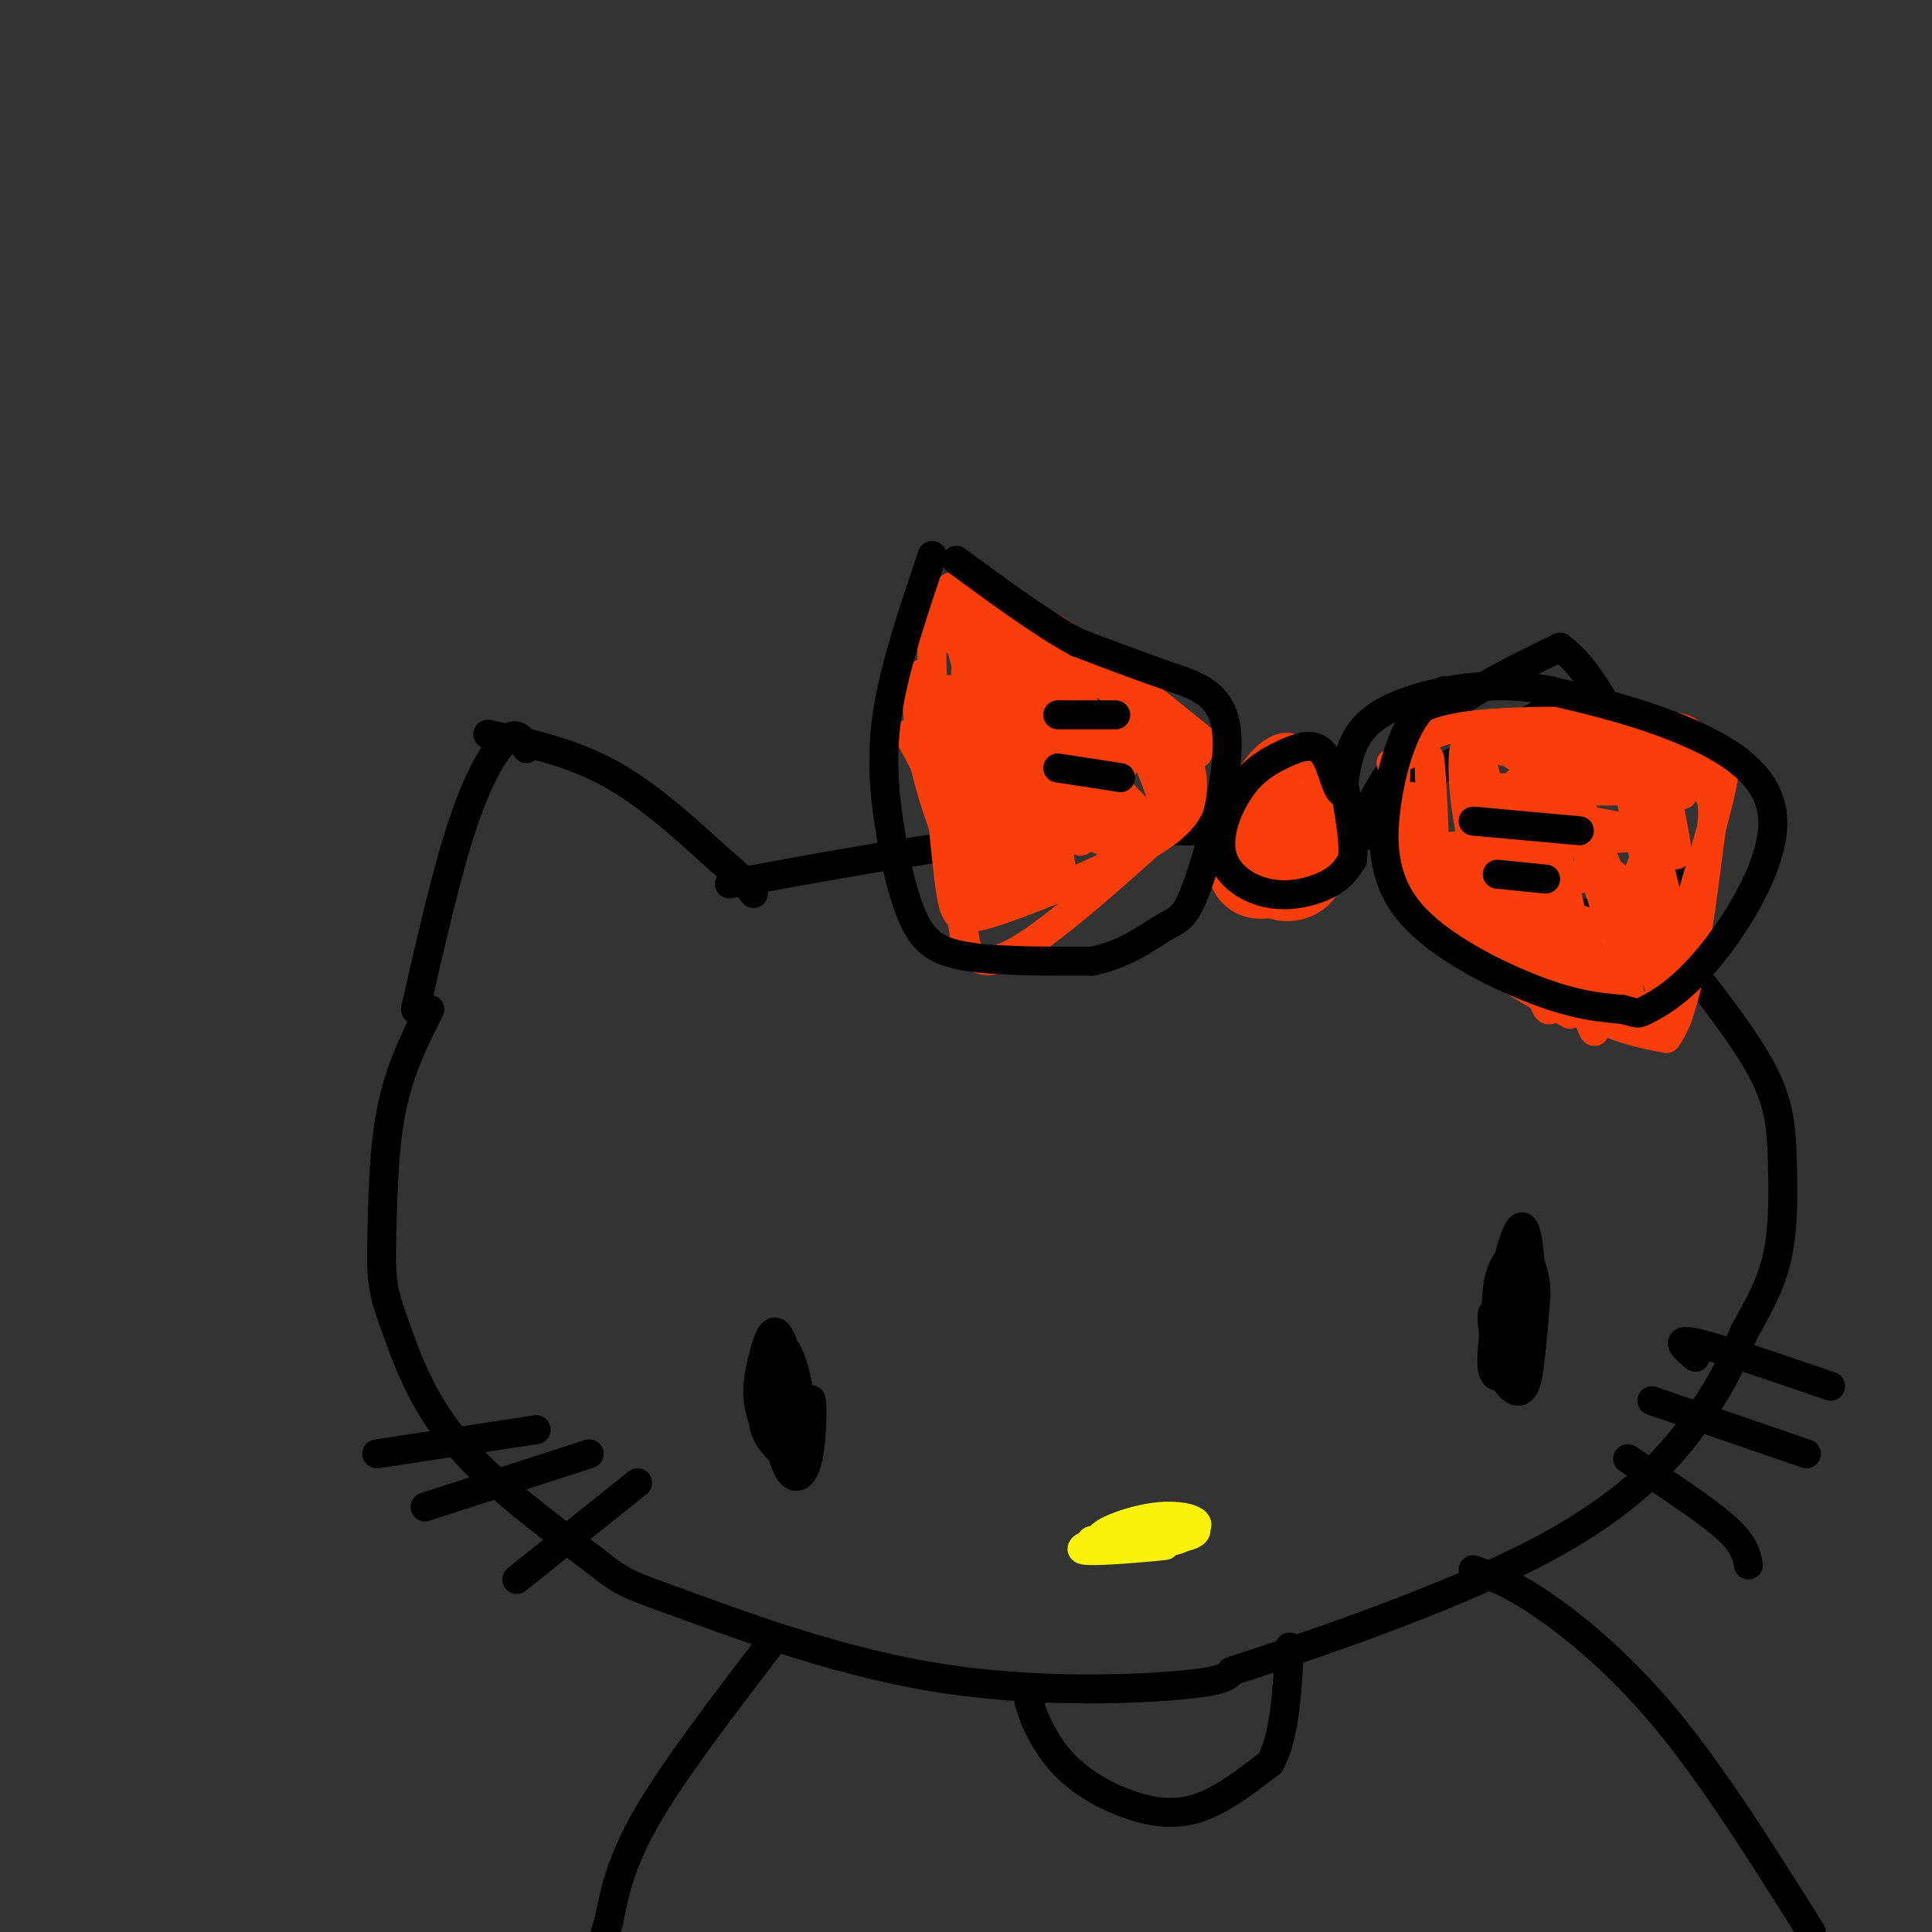 <svg viewBox='0 0 400 400' version='1.1' xmlns='http://www.w3.org/2000/svg' xmlns:xlink='http://www.w3.org/1999/xlink'><rect x="0" y="0" width="400" height="400" fill="#333333" stroke="none"/><g fill='none' stroke='rgb(0,0,0)' stroke-width='6' stroke-linecap='round' stroke-linejoin='round'><path d='M89,209c-3.167,6.250 -6.333,12.500 -8,21c-1.667,8.500 -1.833,19.250 -2,30'/><path d='M79,260c0.000,6.964 1.000,9.375 3,15c2.000,5.625 5.000,14.464 12,23c7.000,8.536 18.000,16.768 29,25'/><path d='M123,323c6.247,5.038 7.365,5.134 18,9c10.635,3.866 30.786,11.502 51,15c20.214,3.498 40.490,2.856 51,2c10.510,-0.856 11.255,-1.928 12,-3'/><path d='M255,346c14.476,-4.655 44.667,-14.792 64,-25c19.333,-10.208 27.810,-20.488 33,-28c5.190,-7.512 7.095,-12.256 9,-17'/><path d='M361,276c2.907,-5.252 5.676,-9.882 7,-16c1.324,-6.118 1.203,-13.724 1,-20c-0.203,-6.276 -0.486,-11.222 -4,-18c-3.514,-6.778 -10.257,-15.389 -17,-24'/><path d='M348,198c-4.822,-5.467 -8.378,-7.133 -12,-8c-3.622,-0.867 -7.311,-0.933 -11,-1'/><path d='M86,209c3.311,-14.533 6.622,-29.067 10,-39c3.378,-9.933 6.822,-15.267 9,-17c2.178,-1.733 3.089,0.133 4,2'/><path d='M101,152c8.500,1.833 17.000,3.667 25,8c8.000,4.333 15.500,11.167 23,18'/><path d='M149,178c5.000,4.167 6.000,5.583 7,7'/><path d='M151,183c19.583,-3.583 39.167,-7.167 55,-9c15.833,-1.833 27.917,-1.917 40,-2'/><path d='M246,172c13.000,-0.167 25.500,0.417 38,1'/><path d='M275,172c16.533,-9.067 33.067,-18.133 40,-22c6.933,-3.867 4.267,-2.533 4,-1c-0.267,1.533 1.867,3.267 4,5'/><path d='M279,176c4.333,-9.000 8.667,-18.000 16,-25c7.333,-7.000 17.667,-12.000 28,-17'/><path d='M323,134c9.511,6.689 19.289,31.911 24,46c4.711,14.089 4.356,17.044 4,20'/><path d='M351,200c0.667,3.333 0.333,1.667 0,0'/><path d='M160,280c-1.152,5.312 -2.304,10.624 -2,14c0.304,3.376 2.063,4.816 4,7c1.937,2.184 4.052,5.113 4,0c-0.052,-5.113 -2.271,-18.268 -4,-23c-1.729,-4.732 -2.969,-1.042 -4,3c-1.031,4.042 -1.855,8.434 0,13c1.855,4.566 6.387,9.304 8,8c1.613,-1.304 0.306,-8.652 -1,-16'/><path d='M165,286c-1.045,-5.013 -3.159,-9.545 -4,-6c-0.841,3.545 -0.411,15.167 1,21c1.411,5.833 3.803,5.878 5,2c1.197,-3.878 1.199,-11.679 1,-13c-0.199,-1.321 -0.600,3.840 -1,9'/><path d='M315,262c0.540,-2.202 1.081,-4.405 0,-3c-1.081,1.405 -3.783,6.417 -5,11c-1.217,4.583 -0.950,8.737 0,12c0.950,3.263 2.581,5.634 4,6c1.419,0.366 2.624,-1.273 3,-10c0.376,-8.727 -0.079,-24.543 -2,-24c-1.921,0.543 -5.309,17.445 -6,25c-0.691,7.555 1.314,5.765 3,6c1.686,0.235 3.053,2.496 4,0c0.947,-2.496 1.473,-9.748 2,-17'/><path d='M318,268c-0.054,-4.546 -1.189,-7.413 -3,-8c-1.811,-0.587 -4.298,1.104 -5,7c-0.702,5.896 0.381,15.997 2,14c1.619,-1.997 3.774,-16.090 3,-17c-0.774,-0.910 -4.475,11.364 -5,16c-0.525,4.636 2.128,1.633 3,-2c0.872,-3.633 -0.037,-7.895 -1,-9c-0.963,-1.105 -1.982,0.948 -3,3'/><path d='M309,272c-0.333,1.667 0.333,4.333 1,7'/><path d='M78,301c0.000,0.000 33.000,-5.000 33,-5'/><path d='M88,312c0.000,0.000 34.000,-11.000 34,-11'/><path d='M107,327c0.000,0.000 25.000,-20.000 25,-20'/><path d='M351,281c-2.333,-2.000 -4.667,-4.000 0,-3c4.667,1.000 16.333,5.000 28,9'/><path d='M342,290c0.000,0.000 32.000,11.000 32,11'/><path d='M337,302c7.917,5.167 15.833,10.333 20,14c4.167,3.667 4.583,5.833 5,8'/></g>
<g fill='none' stroke='rgb(249,61,11)' stroke-width='6' stroke-linecap='round' stroke-linejoin='round'><path d='M264,168c0.997,-2.022 1.994,-4.044 2,-7c0.006,-2.956 -0.979,-6.846 -4,-4c-3.021,2.846 -8.078,12.429 -9,19c-0.922,6.571 2.291,10.130 6,11c3.709,0.870 7.915,-0.950 11,-2c3.085,-1.050 5.051,-1.331 5,-7c-0.051,-5.669 -2.119,-16.726 -5,-21c-2.881,-4.274 -6.576,-1.764 -9,1c-2.424,2.764 -3.576,5.783 -4,10c-0.424,4.217 -0.121,9.634 1,13c1.121,3.366 3.061,4.683 5,6'/><path d='M263,187c2.487,1.142 6.203,0.998 9,-1c2.797,-1.998 4.673,-5.848 5,-11c0.327,-5.152 -0.897,-11.604 -2,-15c-1.103,-3.396 -2.086,-3.735 -4,-4c-1.914,-0.265 -4.760,-0.457 -7,2c-2.240,2.457 -3.873,7.561 -5,12c-1.127,4.439 -1.746,8.211 0,10c1.746,1.789 5.858,1.596 8,2c2.142,0.404 2.314,1.407 3,-2c0.686,-3.407 1.885,-11.222 0,-14c-1.885,-2.778 -6.854,-0.517 -9,2c-2.146,2.517 -1.470,5.291 0,7c1.470,1.709 3.735,2.355 6,3'/><path d='M267,178c1.671,-1.402 2.849,-6.407 3,-9c0.151,-2.593 -0.726,-2.776 -2,-2c-1.274,0.776 -2.945,2.509 -4,5c-1.055,2.491 -1.496,5.739 -1,8c0.496,2.261 1.927,3.534 3,0c1.073,-3.534 1.789,-11.874 1,-12c-0.789,-0.126 -3.083,7.964 -4,10c-0.917,2.036 -0.459,-1.982 0,-6'/><path d='M250,154c-11.667,-9.500 -23.333,-19.000 -32,-24c-8.667,-5.000 -14.333,-5.500 -20,-6'/><path d='M198,124c-4.380,0.306 -5.329,4.072 -5,15c0.329,10.928 1.935,29.019 3,39c1.065,9.981 1.590,11.852 4,12c2.410,0.148 6.705,-1.426 11,-3'/><path d='M211,187c8.467,-3.178 24.133,-9.622 31,-15c6.867,-5.378 4.933,-9.689 3,-14'/><path d='M245,158c1.133,-3.867 2.467,-6.533 2,-4c-0.467,2.533 -2.733,10.267 -5,18'/><path d='M289,159c-0.250,10.667 -0.500,21.333 2,27c2.500,5.667 7.750,6.333 13,7'/><path d='M304,193c9.714,5.131 27.500,14.458 35,18c7.500,3.542 4.714,1.298 4,-1c-0.714,-2.298 0.643,-4.649 2,-7'/><path d='M345,203c2.798,-9.179 8.792,-28.625 11,-38c2.208,-9.375 0.631,-8.679 -1,-9c-1.631,-0.321 -3.315,-1.661 -5,-3'/><path d='M350,153c-0.321,-1.071 1.375,-2.250 -7,-3c-8.375,-0.750 -26.821,-1.071 -37,0c-10.179,1.071 -12.089,3.536 -14,6'/><path d='M292,156c-3.000,1.333 -3.500,1.667 -4,2'/><path d='M197,149c1.915,17.046 3.831,34.093 3,30c-0.831,-4.093 -4.408,-29.324 -7,-37c-2.592,-7.676 -4.198,2.203 -2,14c2.198,11.797 8.199,25.514 11,29c2.801,3.486 2.400,-3.257 2,-10'/><path d='M204,175c-1.152,-9.915 -5.032,-29.703 -7,-32c-1.968,-2.297 -2.026,12.896 0,22c2.026,9.104 6.134,12.119 9,16c2.866,3.881 4.490,8.628 3,-1c-1.490,-9.628 -6.093,-33.631 -8,-40c-1.907,-6.369 -1.116,4.894 1,14c2.116,9.106 5.558,16.053 9,23'/><path d='M211,177c1.441,3.544 0.543,0.903 2,3c1.457,2.097 5.269,8.931 3,-2c-2.269,-10.931 -10.617,-39.626 -14,-47c-3.383,-7.374 -1.799,6.574 2,19c3.799,12.426 9.812,23.331 13,28c3.188,4.669 3.551,3.103 1,-6c-2.551,-9.103 -8.014,-25.744 -11,-33c-2.986,-7.256 -3.493,-5.128 -4,-3'/><path d='M198,130c3.493,13.388 6.986,26.775 7,24c0.014,-2.775 -3.450,-21.713 -6,-29c-2.550,-7.287 -4.187,-2.923 1,10c5.187,12.923 17.196,34.407 20,35c2.804,0.593 -3.598,-19.703 -10,-40'/><path d='M210,130c-1.453,-2.560 -0.086,11.041 4,24c4.086,12.959 10.891,25.277 10,18c-0.891,-7.277 -9.476,-34.149 -12,-38c-2.524,-3.851 1.014,15.318 5,26c3.986,10.682 8.419,12.876 11,14c2.581,1.124 3.309,1.178 2,-3c-1.309,-4.178 -4.654,-12.589 -8,-21'/><path d='M222,150c-3.197,-7.830 -7.188,-16.905 -7,-14c0.188,2.905 4.557,17.788 7,25c2.443,7.212 2.962,6.751 6,10c3.038,3.249 8.596,10.208 7,3c-1.596,-7.208 -10.345,-28.581 -13,-33c-2.655,-4.419 0.785,8.118 6,17c5.215,8.882 12.204,14.109 13,11c0.796,-3.109 -4.602,-14.555 -10,-26'/><path d='M231,143c0.447,-0.274 6.563,12.040 10,18c3.437,5.960 4.195,5.566 3,1c-1.195,-4.566 -4.341,-13.305 -4,-15c0.341,-1.695 4.171,3.652 8,9'/><path d='M294,172c-0.972,-4.642 -1.945,-9.284 -2,-6c-0.055,3.284 0.806,14.494 2,20c1.194,5.506 2.719,5.309 3,-3c0.281,-8.309 -0.682,-24.729 -1,-26c-0.318,-1.271 0.007,12.608 2,22c1.993,9.392 5.652,14.298 8,15c2.348,0.702 3.385,-2.799 3,-9c-0.385,-6.201 -2.193,-15.100 -4,-24'/><path d='M305,161c-1.058,-5.697 -1.703,-7.940 -2,-5c-0.297,2.940 -0.245,11.062 3,23c3.245,11.938 9.685,27.690 9,19c-0.685,-8.690 -8.493,-41.824 -9,-44c-0.507,-2.176 6.287,26.607 10,41c3.713,14.393 4.347,14.398 5,14c0.653,-0.398 1.327,-1.199 2,-2'/><path d='M323,207c-2.452,-12.963 -9.583,-44.372 -9,-45c0.583,-0.628 8.880,29.525 13,43c4.120,13.475 4.063,10.272 1,-4c-3.063,-14.272 -9.132,-39.612 -11,-45c-1.868,-5.388 0.466,9.175 4,21c3.534,11.825 8.267,20.913 13,30'/><path d='M334,207c3.558,6.306 5.953,7.072 2,-7c-3.953,-14.072 -14.252,-42.984 -13,-42c1.252,0.984 14.057,31.862 20,45c5.943,13.138 5.023,8.537 2,-5c-3.023,-13.537 -8.149,-36.011 -9,-40c-0.851,-3.989 2.575,10.505 6,25'/><path d='M342,183c2.330,7.410 5.155,13.436 4,7c-1.155,-6.436 -6.290,-25.332 -6,-27c0.290,-1.668 6.006,13.893 7,14c0.994,0.107 -2.732,-15.240 -3,-19c-0.268,-3.760 2.924,4.069 4,6c1.076,1.931 0.038,-2.034 -1,-6'/><path d='M347,158c0.729,-1.930 3.053,-3.754 -4,-4c-7.053,-0.246 -23.483,1.087 -28,2c-4.517,0.913 2.878,1.405 11,2c8.122,0.595 16.971,1.294 18,0c1.029,-1.294 -5.761,-4.579 -15,-6c-9.239,-1.421 -20.925,-0.977 -24,0c-3.075,0.977 2.463,2.489 8,4'/><path d='M313,156c8.356,2.178 25.244,5.622 26,7c0.756,1.378 -14.622,0.689 -30,0'/><path d='M304,166c19.337,2.919 38.673,5.837 36,7c-2.673,1.163 -27.356,0.569 -38,2c-10.644,1.431 -7.250,4.885 3,6c10.250,1.115 27.357,-0.110 29,0c1.643,0.110 -12.179,1.555 -26,3'/><path d='M308,184c-5.365,1.589 -5.779,4.060 2,6c7.779,1.940 23.750,3.349 22,2c-1.750,-1.349 -21.222,-5.454 -29,-6c-7.778,-0.546 -3.863,2.468 3,6c6.863,3.532 16.675,7.580 20,9c3.325,1.420 0.162,0.210 -3,-1'/><path d='M301,184c-0.250,2.000 -0.500,4.000 4,8c4.500,4.000 13.750,10.000 23,16'/><path d='M295,187c0.500,2.083 1.000,4.167 6,8c5.000,3.833 14.500,9.417 24,15'/><path d='M296,190c11.417,7.417 22.833,14.833 31,19c8.167,4.167 13.083,5.083 18,6'/><path d='M345,215c4.500,-5.833 6.750,-23.417 9,-41'/><path d='M354,174c1.333,-8.333 0.167,-8.667 -1,-11c-1.167,-2.333 -2.333,-6.667 -5,-3c-2.667,3.667 -6.833,15.333 -11,27'/><path d='M188,152c2.500,4.333 5.000,8.667 7,16c2.000,7.333 3.500,17.667 5,28'/><path d='M200,196c2.956,4.889 7.844,3.111 15,-2c7.156,-5.111 16.578,-13.556 26,-22'/><path d='M241,172c4.988,-4.071 4.458,-3.250 5,-5c0.542,-1.750 2.155,-6.071 -1,-11c-3.155,-4.929 -11.077,-10.464 -19,-16'/><path d='M226,140c-9.417,-5.381 -23.458,-10.833 -28,-11c-4.542,-0.167 0.417,4.952 6,9c5.583,4.048 11.792,7.024 18,10'/><path d='M222,148c4.429,2.440 6.500,3.542 9,4c2.500,0.458 5.429,0.274 2,6c-3.429,5.726 -13.214,17.363 -23,29'/></g>
<g fill='none' stroke='rgb(251,242,11)' stroke-width='6' stroke-linecap='round' stroke-linejoin='round'><path d='M230,320c6.864,-1.073 13.729,-2.147 11,-2c-2.729,0.147 -15.051,1.514 -15,2c0.051,0.486 12.475,0.093 17,-1c4.525,-1.093 1.150,-2.884 -3,-3c-4.150,-0.116 -9.075,1.442 -14,3'/><path d='M226,319c2.453,0.275 15.585,-0.539 20,-2c4.415,-1.461 0.114,-3.571 -6,-3c-6.114,0.571 -14.041,3.823 -12,5c2.041,1.177 14.049,0.278 18,-1c3.951,-1.278 -0.157,-2.937 -4,-3c-3.843,-0.063 -7.422,1.468 -11,3'/><path d='M231,318c-4.179,1.214 -9.125,2.750 -6,3c3.125,0.250 14.321,-0.786 16,-1c1.679,-0.214 -6.161,0.393 -14,1'/></g>
<g fill='none' stroke='rgb(0,0,0)' stroke-width='6' stroke-linecap='round' stroke-linejoin='round'><path d='M159,341c-9.750,12.750 -19.500,25.500 -25,35c-5.500,9.500 -6.750,15.750 -8,22'/><path d='M126,398c-1.500,4.500 -1.250,4.750 -1,5'/><path d='M305,325c3.689,1.267 7.378,2.533 14,7c6.622,4.467 16.178,12.133 26,24c9.822,11.867 19.911,27.933 30,44'/><path d='M215,350c-1.273,-0.368 -2.545,-0.737 -2,2c0.545,2.737 2.909,8.579 7,13c4.091,4.421 9.909,7.421 15,9c5.091,1.579 9.455,1.737 14,0c4.545,-1.737 9.273,-5.368 14,-9'/><path d='M263,365c3.000,-5.500 3.500,-14.750 4,-24'/><path d='M193,115c-3.699,10.928 -7.397,21.856 -9,31c-1.603,9.144 -1.110,16.502 0,24c1.110,7.498 2.837,15.134 5,20c2.163,4.866 4.761,6.962 11,8c6.239,1.038 16.120,1.019 26,1'/><path d='M226,199c7.127,-1.343 11.946,-5.200 15,-7c3.054,-1.800 4.344,-1.544 7,-9c2.656,-7.456 6.676,-22.623 6,-31c-0.676,-8.377 -6.050,-9.965 -12,-12c-5.950,-2.035 -12.475,-4.518 -19,-7'/><path d='M223,133c-7.333,-4.000 -16.167,-10.500 -25,-17'/><path d='M299,143c-2.419,1.579 -4.839,3.158 -7,7c-2.161,3.842 -4.064,9.947 -5,17c-0.936,7.053 -0.906,15.053 5,22c5.906,6.947 17.687,12.842 26,16c8.313,3.158 13.156,3.579 18,4'/><path d='M336,209c3.397,0.885 2.891,1.099 5,0c2.109,-1.099 6.833,-3.511 13,-11c6.167,-7.489 13.776,-20.055 13,-29c-0.776,-8.945 -9.936,-14.270 -19,-18c-9.064,-3.730 -18.032,-5.865 -27,-8'/><path d='M321,143c-7.976,-1.488 -14.417,-1.208 -21,0c-6.583,1.208 -13.310,3.345 -17,7c-3.690,3.655 -4.345,8.827 -5,14'/><path d='M278,164c-1.315,0.416 -2.101,-5.543 -4,-8c-1.899,-2.457 -4.910,-1.412 -8,0c-3.090,1.412 -6.259,3.190 -9,7c-2.741,3.810 -5.054,9.650 -4,14c1.054,4.350 5.476,7.210 10,8c4.524,0.790 9.150,-0.488 12,-2c2.850,-1.512 3.925,-3.256 5,-5'/><path d='M280,178c0.500,-3.667 -0.750,-10.333 -2,-17'/><path d='M305,170c0.000,0.000 22.000,2.000 22,2'/><path d='M310,181c0.000,0.000 10.000,1.000 10,1'/><path d='M219,148c0.000,0.000 12.000,0.000 12,0'/><path d='M219,159c0.000,0.000 13.000,2.000 13,2'/></g>
</svg>